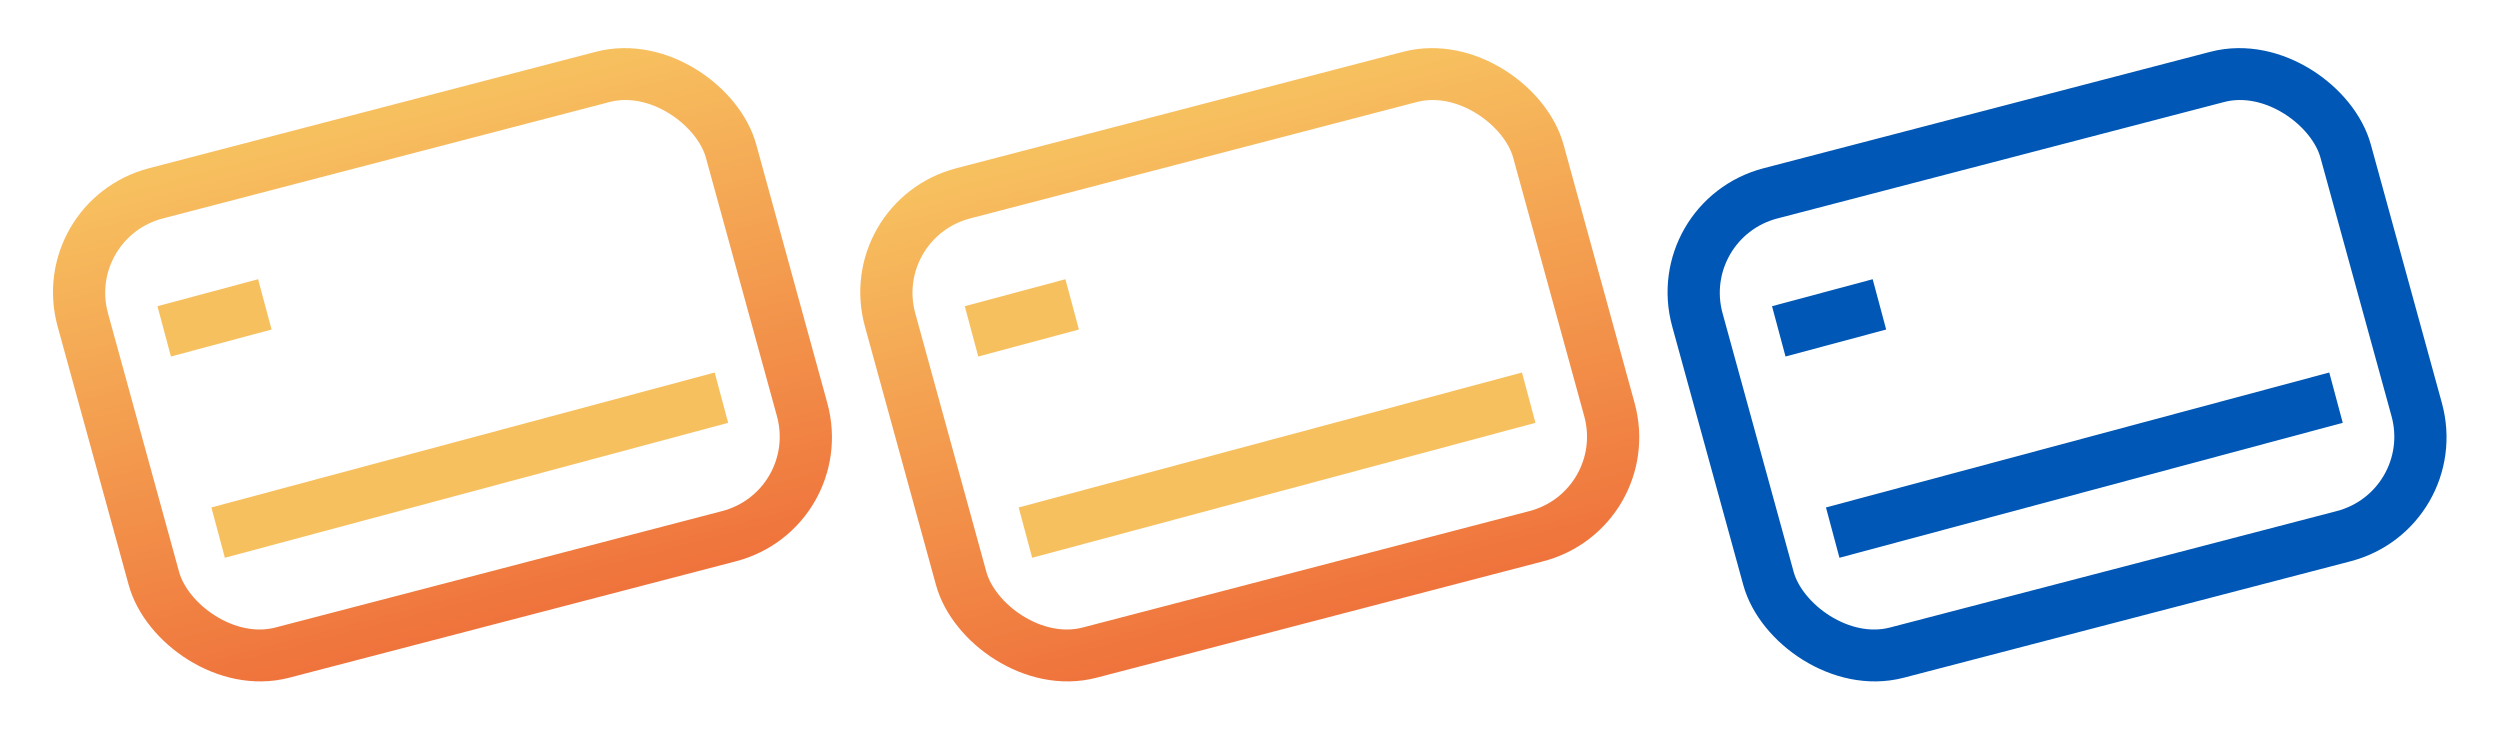 <svg width="96" height="28" viewBox="0 0 96 28" fill="none" xmlns="http://www.w3.org/2000/svg">
<line y1="-1" x2="20.007" y2="-1" transform="matrix(0.966 -0.259 0.259 0.966 39.635 21.418)" stroke="url(#paint0_linear)" stroke-width="2"/>
<line y1="-1" x2="4.001" y2="-1" transform="matrix(0.966 -0.259 0.259 0.966 37.565 13.69)" stroke="url(#paint1_linear)" stroke-width="2"/>
<rect x="1.233" y="0.712" width="25.741" height="18.296" rx="4" transform="matrix(0.967 -0.252 0.265 0.964 31.74 8.056)" stroke="url(#paint2_linear)" stroke-width="2"/>
<line y1="-1" x2="20.007" y2="-1" transform="matrix(0.966 -0.259 0.259 0.966 8.635 21.418)" stroke="url(#paint3_linear)" stroke-width="2"/>
<line y1="-1" x2="4.001" y2="-1" transform="matrix(0.966 -0.259 0.259 0.966 6.564 13.69)" stroke="url(#paint4_linear)" stroke-width="2"/>
<rect x="1.233" y="0.712" width="25.741" height="18.296" rx="4" transform="matrix(0.967 -0.252 0.265 0.964 0.74 8.056)" stroke="url(#paint5_linear)" stroke-width="2"/>
<line y1="-1" x2="20.007" y2="-1" transform="matrix(0.966 -0.259 0.259 0.966 70.635 21.418)" stroke="#0157B5" stroke-width="2"/>
<line y1="-1" x2="4.001" y2="-1" transform="matrix(0.966 -0.259 0.259 0.966 68.564 13.69)" stroke="#0157B5" stroke-width="2"/>
<rect x="1.233" y="0.712" width="25.741" height="18.296" rx="4" transform="matrix(0.967 -0.252 0.265 0.964 62.74 8.056)" stroke="#0157B5" stroke-width="2"/>
<defs>
<linearGradient id="paint0_linear" x1="10.004" y1="0" x2="10.004" y2="1" gradientUnits="userSpaceOnUse">
<stop stop-color="#F7C05F"/>
<stop offset="0.988" stop-color="#EF733C"/>
</linearGradient>
<linearGradient id="paint1_linear" x1="2.001" y1="0" x2="2.001" y2="1" gradientUnits="userSpaceOnUse">
<stop stop-color="#F7C05F"/>
<stop offset="0.988" stop-color="#EF733C"/>
</linearGradient>
<linearGradient id="paint2_linear" x1="13.87" y1="0" x2="13.87" y2="20.296" gradientUnits="userSpaceOnUse">
<stop stop-color="#F7C05F"/>
<stop offset="0.988" stop-color="#EF733C"/>
</linearGradient>
<linearGradient id="paint3_linear" x1="10.004" y1="0" x2="10.004" y2="1" gradientUnits="userSpaceOnUse">
<stop stop-color="#F7C05F"/>
<stop offset="0.988" stop-color="#EF733C"/>
</linearGradient>
<linearGradient id="paint4_linear" x1="2.001" y1="0" x2="2.001" y2="1" gradientUnits="userSpaceOnUse">
<stop stop-color="#F7C05F"/>
<stop offset="0.988" stop-color="#EF733C"/>
</linearGradient>
<linearGradient id="paint5_linear" x1="13.87" y1="0" x2="13.87" y2="20.296" gradientUnits="userSpaceOnUse">
<stop stop-color="#F7C05F"/>
<stop offset="0.988" stop-color="#EF733C"/>
</linearGradient>
</defs>
</svg>
